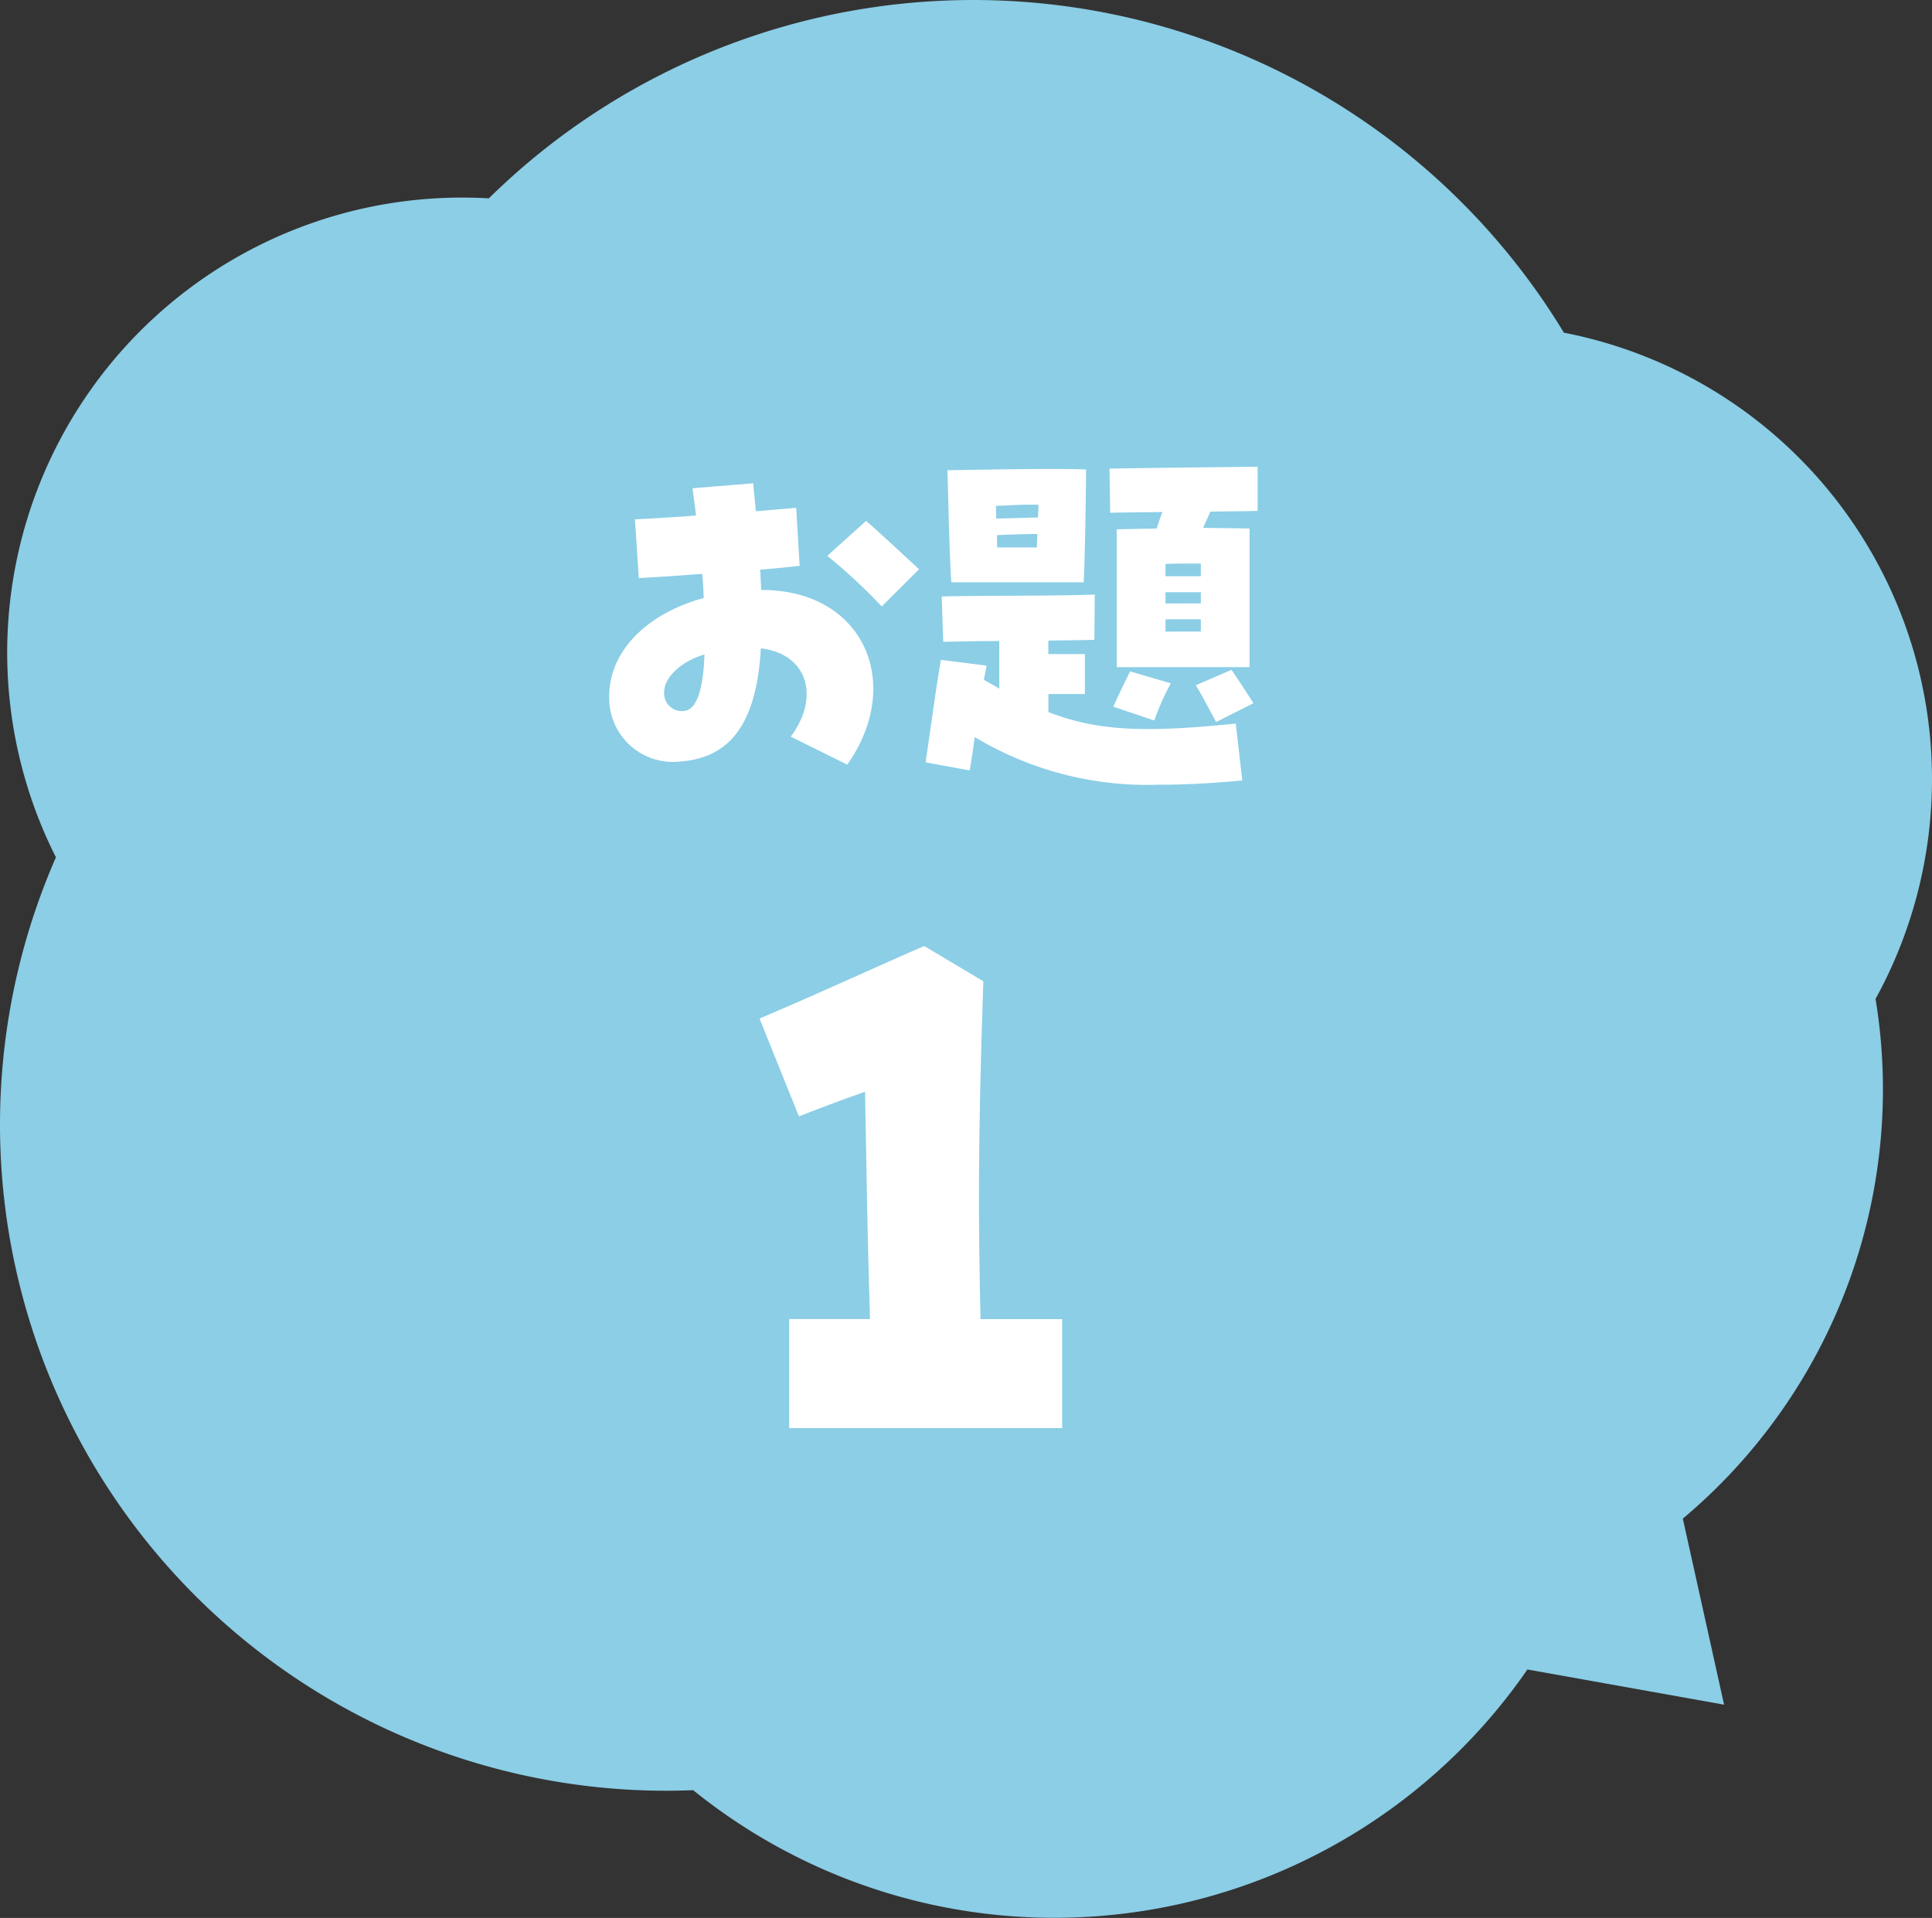 <svg xmlns="http://www.w3.org/2000/svg" width="90.588" height="89.933" viewBox="0 0 90.588 89.933"><rect x="0" y="0" width="90.588" height="89.933" fill="#333333" stroke="none"/><g transform="translate(-254.758 -186.288)"><g transform="translate(254.758 186.288)"><path d="M110.588,56.433A21.325,21.325,0,0,0,93.329,35.5,32.385,32.385,0,0,0,42.921,29.2c-.417-.024-.834-.036-1.263-.036A21.331,21.331,0,0,0,22.622,60.1a31.24,31.24,0,0,0,28.619,43.768c.417,0,.846-.012,1.263-.024a26.95,26.95,0,0,0,41.253-9.357,26.274,26.274,0,0,0,14.53-23.517,25.989,25.989,0,0,0-.346-4.231A21.386,21.386,0,0,0,110.588,56.433Z" transform="translate(-20 -19.9)" fill="#8bcee6"/><path d="M576.123,560.6l3.433,15.484L563.5,573.211Z" transform="translate(-498.717 -496.151)" fill="#8bcee6"/></g><g transform="translate(281.012 203.557)"><path d="M-3.528-.414c2.682-3.8.774-8.208-4.032-8.19-.018-.234-.018-.468-.054-.954.468-.036,1.062-.09,1.854-.18l-.162-2.718c-.414.036-1.1.09-1.89.162-.036-.432-.09-.882-.126-1.314l-2.844.234c.036.306.09.63.162,1.278-1.152.09-2.214.144-2.862.18l.18,2.754c1.314-.072,2.268-.144,2.97-.2.036.288.054.594.072,1.134-2.7.738-4.428,2.52-4.428,4.59A2.988,2.988,0,0,0-11.394-.558c2.412-.162,3.618-1.836,3.816-5.31,2.16.252,2.808,2.25,1.4,4.14Zm-7.632-2.52a.833.833,0,0,1-.954-.882c0-.684.792-1.44,1.89-1.764C-10.278-3.906-10.6-3.006-11.16-2.934Zm9.252-4.9L-.162-9.576c-.99-.918-1.836-1.71-2.484-2.268l-1.818,1.638A26.766,26.766,0,0,1-1.908-7.83ZM9.108-4.986h6.228v-6.5c-.792-.018-1.476-.018-2.178-.036l.342-.756c.882-.018,1.692-.018,2.214-.036v-2.07c-1.512.018-5.328.054-6.948.09l.036,2.07c.468-.018,1.386-.018,2.448-.036-.108.27-.18.5-.27.774-.162,0-.936.018-1.872.036ZM1.35-8.964H7.56c.054-1.152.108-4.014.108-5.292-1.53-.054-4.248,0-6.5.036C1.206-13.3,1.242-10.656,1.35-8.964Zm2.106-2.988c0-.216,0-.414-.018-.594.828-.036,1.3-.072,2-.054,0,.18-.018.378-.018.594ZM3.51-10.6c-.018-.18-.018-.378-.018-.576.756-.036,1.314-.054,1.89-.054,0,.2-.018.414-.018.63Zm7.884,1.35v-.576c.576-.018,1.062-.018,1.656-.018v.594Zm0,1.278V-8.5H13.05v.522Zm-.216,8.5c1.152,0,2.412-.072,3.816-.2L14.688-2.34c-4.248.432-6.462.36-8.784-.54v-.846h1.71V-5.6H5.9v-.63c.81-.018,1.548-.018,2.16-.036l.018-2.124C5.976-8.316,2.916-8.352.9-8.3L.972-6.174C1.818-6.192,2.718-6.21,3.6-6.21v2.232c-.234-.144-.468-.27-.72-.414.036-.234.09-.45.126-.666L.864-5.328C.576-3.654.4-2.2.144-.522l2.07.378c.09-.5.162-1.026.234-1.566A15.668,15.668,0,0,0,11.178.522Zm.216-7.182v-.576H13.05v.576ZM13.77-2.412l1.746-.882c-.378-.594-.486-.774-1.026-1.566l-1.674.72C13.194-3.51,13.41-3.06,13.77-2.412Zm-2.9-.072a11.625,11.625,0,0,1,.774-1.746L9.738-4.788c-.432.864-.486.99-.792,1.656Z" transform="translate(17 19)" fill="#fff"/><path d="M-6.2-1.188H6.6V-6.3H2.772c-.1-4.554-.132-8.184.132-15.84L.132-23.793c-2.079.891-4.389,1.98-7.722,3.4l1.848,4.587c1.023-.4,1.881-.726,3.1-1.155.066,3.432.1,6.435.231,10.659H-6.2Z" transform="translate(16.949 50.884)" fill="#fff"/></g></g></svg>